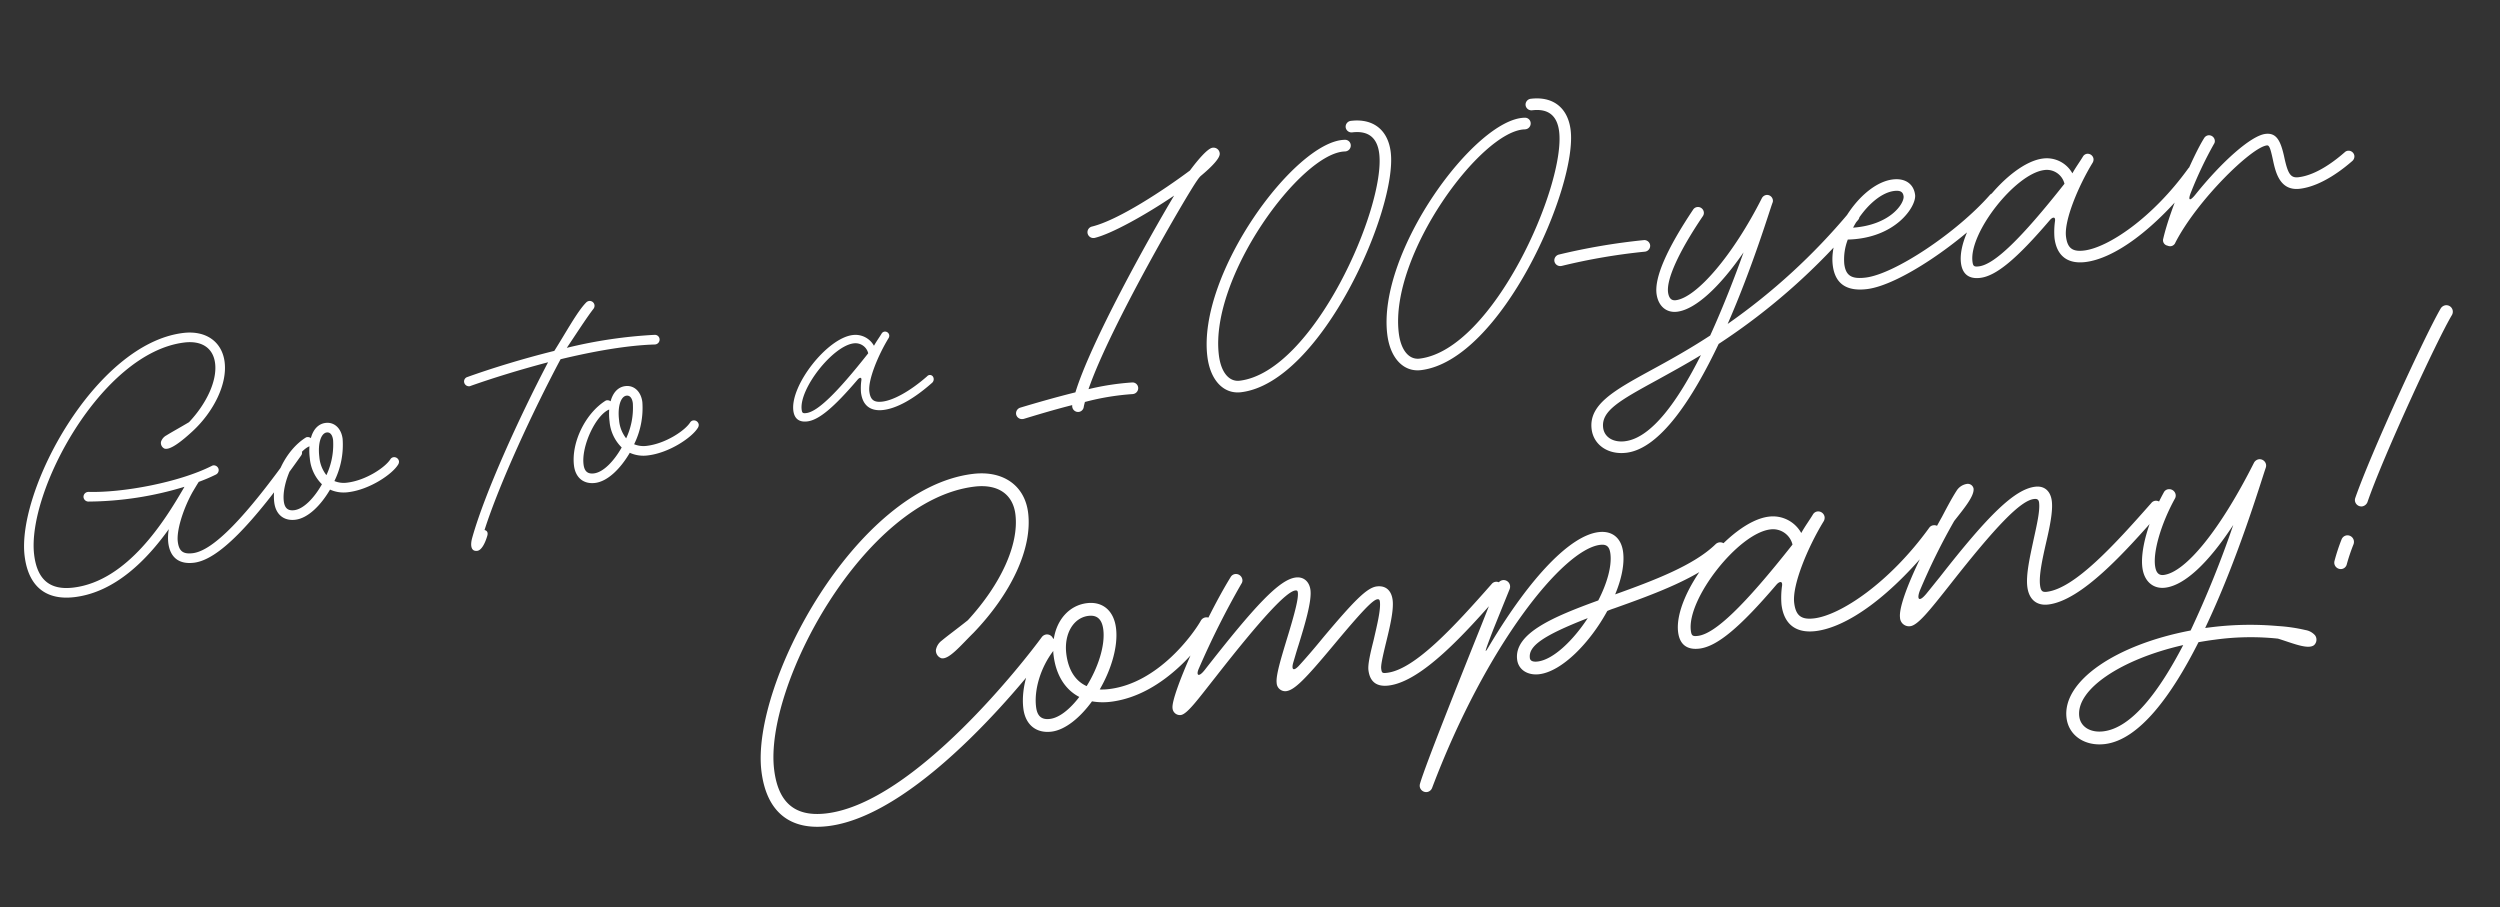 <svg xmlns="http://www.w3.org/2000/svg" width="681.752" height="247.332" viewBox="0 0 681.752 247.332"><rect x="0" y="0" width="681.752" height="247.332" fill="#333333" stroke="none"/><g transform="translate(-280.049 -718.484)"><path d="M61.958-29.434c11.558-9.408,18.816-20.9,18.816-30.71,0-7.526-5.376-12.365-13.709-12.365C34.877-72.509,0-22.982,0,.941,0,12.029,5.645,18.01,16.262,18.01c25.8,0,61.824-36.49,66.662-41.664a1.932,1.932,0,0,0,.47-1.21,1.779,1.779,0,0,0-1.747-1.747,1.836,1.836,0,0,0-1.277.538C75.533-20.9,40.589,14.515,16.262,14.515c-8.6,0-12.768-4.368-12.768-13.574,0-22.848,33.13-69.955,63.571-69.955,6.451,0,10.214,3.293,10.214,8.87,0,8.333-6.317,18.48-16.4,27.082-3.629,2.218-5.846,3.427-7.728,4.637a4.118,4.118,0,0,0-1.882,2.285,2.213,2.213,0,0,0,1.21,2.486C54.5-22.982,58.262-26.611,61.958-29.434ZM79.834-.134c3.763,0,8.2-2.822,11.962-6.854A17.351,17.351,0,0,0,96.9-6.25c15.053,0,27.35-13.507,29.9-16.867a2.031,2.031,0,0,0,.336-1.075,1.779,1.779,0,0,0-1.747-1.747,1.786,1.786,0,0,0-1.411.672C121.565-21.974,110.41-9.744,96.9-9.744a15.966,15.966,0,0,1-2.621-.2c3.763-4.973,6.451-11.021,6.451-16.061,0-4.771-2.688-7.728-7.056-7.728-4.838,0-8.736,3.494-10.147,8.6l-.47-.538c-.336-.4-1.008-.269-1.814.538-4.906,4.637-8.266,11.76-8.266,17.808C72.979-2.89,75.6-.134,79.834-.134ZM90.854-11.29c-2.89-1.747-4.435-4.973-4.435-9.408,0-5.443,3.091-9.542,7.258-9.542,2.352,0,3.562,1.344,3.562,4.234C97.238-21.571,94.483-15.792,90.854-11.29ZM79.834-3.629c-2.285,0-3.36-1.142-3.36-3.7,0-4.838,2.621-10.618,6.518-14.582a7.3,7.3,0,0,0-.067,1.21c0,5.443,2.016,9.677,5.578,12.1C85.613-5.645,82.454-3.629,79.834-3.629ZM115.382-.336c1.747,0,5.242-3.763,10.483-8.938,14.851-14.851,22.243-20.966,24.662-20.966.6,0,.6.336.6.672,0,1.478-1.21,4.838-4.771,12.768-1.949,4.435-3.965,8.938-3.965,10.954a2.337,2.337,0,0,0,2.285,2.554c2.285,0,5.51-2.554,14.246-10.752s12.23-11.088,13.507-11.088c.538,0,.6.336.6.739,0,2.218-1.546,6.25-2.957,10.147-1.21,3.158-2.419,6.317-2.419,8,0,3.226,1.68,4.838,4.973,4.838,9,0,22.109-11.222,33.533-21.5a1.476,1.476,0,0,0,.6-1.277,1.779,1.779,0,0,0-1.747-1.747,1.621,1.621,0,0,0-1.142.47C192.461-15.322,180.3-4.906,172.637-4.906c-1.344,0-1.478-.134-1.478-1.344,0-.739.47-2.352,2.15-6.787,1.478-3.9,3.226-8.534,3.226-11.357,0-2.621-1.344-4.234-3.83-4.234-2.688,0-6.518,3.024-16.2,12.029-3.226,3.091-5.712,5.309-7.526,6.854-1.68,1.411-2.218.806-1.411-1.075.538-1.21,1.142-2.688,2.016-4.57,2.352-5.242,5.04-11.357,5.04-14.448,0-2.285-1.344-3.9-3.562-3.9-4.5,0-11.962,6.25-27.686,21.974-2.016,2.016-2.621,1.142-1.546-.6a229.424,229.424,0,0,1,14.314-21.5,1.526,1.526,0,0,0,.4-1.075,1.779,1.779,0,0,0-1.747-1.747,1.654,1.654,0,0,0-1.344.672C125.4-25.939,113.366-6.048,113.366-2.486A2.014,2.014,0,0,0,115.382-.336Zm64.042,29.03a1.756,1.756,0,0,0,1.546-.941c19.421-36.96,43.411-60.211,53.558-60.211,1.747,0,2.486.739,2.486,2.755,0,3.494-1.949,8-4.838,12.23-12.5,2.89-23.923,6.048-23.923,13.306,0,2.822,2.352,4.7,5.51,4.7,6.25,0,14.784-6.854,20.5-14.851a15.4,15.4,0,0,1,1.882-.47c11.424-2.554,24.326-5.51,31.786-11.222a1.664,1.664,0,0,0,.739-1.411,1.779,1.779,0,0,0-1.747-1.747,1.859,1.859,0,0,0-1.075.336c-6.586,5.04-17.942,7.8-28.9,10.282,2.218-3.9,3.562-7.8,3.562-11.155,0-3.9-2.218-6.25-5.981-6.25-7.661,0-19.69,9.61-33.062,26.746-1.814,2.352-2.419,3.158,1.344-3.9,2.419-4.368,4.435-8,5.779-10.416a1.86,1.86,0,0,0,.2-.874,1.779,1.779,0,0,0-1.747-1.747,1.756,1.756,0,0,0-1.546.941c-1.344,2.419-3.36,6.115-5.712,10.416-8.064,14.65-20.093,36.557-21.974,41.059a1.988,1.988,0,0,0-.134.672A1.779,1.779,0,0,0,179.424,28.694ZM213.763-2.957c-1.411,0-2.016-.47-2.016-1.21,0-3.226,4.1-5.578,17-8.87C223.978-7.392,218-2.957,213.763-2.957Zm44.218,1.882c4.838,0,11.626-4.368,22.915-14.717.874-.806,1.949-1.008,1.478.6a23.037,23.037,0,0,0-.739,4.906c0,5.443,2.957,8.333,8.4,8.333,8.333,0,21.37-6.451,36.557-21.638a1.933,1.933,0,0,0,.6-1.344,1.779,1.779,0,0,0-1.747-1.747,1.619,1.619,0,0,0-1.21.47c-12.634,13.642-26.947,20.765-34.2,20.765-3.562,0-4.906-1.344-4.906-4.838,0-4.906,5.51-14.582,10.618-21.034a1.932,1.932,0,0,0,.47-1.21,1.779,1.779,0,0,0-1.747-1.747,1.663,1.663,0,0,0-1.277.6c-1.21,1.546-2.621,3.024-3.83,4.7a8.823,8.823,0,0,0-8.266-5.51c-10.752,0-28.358,17.606-28.358,28.224C252.739-2.822,254.554-1.075,257.981-1.075Zm0-3.494c-1.478,0-1.747-.269-1.747-1.68,0-8.736,16.061-24.73,24.864-24.73a5.471,5.471,0,0,1,5.51,4.838C271.555-11.222,262.685-4.57,257.981-4.57ZM328-28.694c-8.8,12.029-14.717,22.243-14.717,25.872a2.455,2.455,0,0,0,2.486,2.688c2.083,0,5.712-3.562,12.029-9.811,14.515-14.448,21.974-20.5,25.67-20.5.672,0,1.277.134,1.277,1.142,0,2.285-1.344,5.914-2.755,9.946-1.478,4.3-3.226,9.072-3.226,12.432,0,3.494,1.882,5.51,5.107,5.51,9,0,22.109-11.222,33.533-21.5a1.476,1.476,0,0,0,.6-1.277,1.779,1.779,0,0,0-1.747-1.747,1.621,1.621,0,0,0-1.142.47C373.7-15.322,361.536-4.906,353.875-4.906c-1.21,0-1.613-.4-1.613-2.016,0-2.688,1.478-6.922,3.024-11.222,1.478-4.032,2.957-8.333,2.957-11.155,0-2.755-1.478-4.435-4.032-4.435-5.645,0-13.574,6.048-28.829,21.3-1.613,1.546-2.957,2.89-4.166,4.032-2.419,2.285-2.822,1.075-1.613-1.142a173.551,173.551,0,0,1,11.558-17.606c2.89-2.89,6.317-6.048,6.317-8.131a1.6,1.6,0,0,0-1.747-1.478,4.045,4.045,0,0,0-2.957,1.546C331.43-33.6,329.952-31.517,328-28.694Zm86.89,44.15c3.763,1.68,7.728,4.032,9.542,2.957a2.017,2.017,0,0,0,.6-2.621,4.434,4.434,0,0,0-2.419-1.747,45.068,45.068,0,0,0-7.392-2.016,86.1,86.1,0,0,0-17.606-1.882h-2.083C406.56-7.19,415.162-26.88,417.245-31.181a1.789,1.789,0,0,0,.2-.806,1.779,1.779,0,0,0-1.747-1.747,1.847,1.847,0,0,0-1.478.806c-11.357,17-22.109,27.35-28.157,27.35-1.277,0-1.949-.806-2.016-2.486-.2-4.032,3.024-11.491,7.594-17.808a1.651,1.651,0,0,0,.336-1.008,1.779,1.779,0,0,0-1.747-1.747,1.583,1.583,0,0,0-1.411.739c-5.107,7.056-8.467,15.12-8.266,19.958.134,3.494,2.218,5.846,5.51,5.846,5.309,0,12.5-5.242,20.5-14.717a282.326,282.326,0,0,1-15.053,27.149c-20.63,1.344-36.49,9.408-36.49,19.555,0,4.838,4.032,8.333,9.542,8.333,9.475,0,19.757-11.088,28.694-24.461,1.411-.067,2.89-.134,4.368-.134A71.178,71.178,0,0,1,414.893,15.456ZM364.56,34.742c-3.629,0-6.048-2.016-6.048-4.838,0-7.459,13.306-14.112,30.509-15.859C381.091,25.6,372.422,34.742,364.56,34.742Zm77.482-52.282a1.874,1.874,0,0,0,1.613-1.008c5.578-11.491,24.259-41.664,29.1-47.846a1.859,1.859,0,0,0,.336-1.075,1.779,1.779,0,0,0-1.747-1.747,1.891,1.891,0,0,0-1.411.672c-4.906,6.384-23.722,36.826-29.434,48.451a1.789,1.789,0,0,0-.2.806A1.779,1.779,0,0,0,442.042-17.539ZM434.381-1.277a1.676,1.676,0,0,0,1.613-1.142,51.553,51.553,0,0,1,2.486-5.174,1.86,1.86,0,0,0,.2-.874,1.779,1.779,0,0,0-1.747-1.747,1.756,1.756,0,0,0-1.546.941A52.072,52.072,0,0,0,432.768-3.7a1.988,1.988,0,0,0-.134.672A1.779,1.779,0,0,0,434.381-1.277Z" transform="translate(487.579 927.864) rotate(-7)" fill="#fff"/><path d="M48.938-30.038c-3.226,1.411-5.04,2.117-6.552,2.822A3.078,3.078,0,0,0,40.723-25.7a1.7,1.7,0,0,0,.655,1.966c1.361.756,4.788-1.26,8.215-3.73C55.894-32,60.581-39.01,60.581-45.108c0-5.645-4.032-9.274-10.282-9.274C26.158-54.382,0-17.237,0,.706c0,8.316,4.234,12.8,12.2,12.8,11.239,0,20.916-7.862,27.72-15.271a13.28,13.28,0,0,0-.6,3.679c0,4.082,2.218,6.25,6.3,6.25,6.6,0,16.733-8.014,32.558-25.452a1.216,1.216,0,0,0,.353-.857,1.334,1.334,0,0,0-1.31-1.31,1.171,1.171,0,0,0-.958.454C61.034-2.318,51.206,5.544,45.612,5.544c-2.671,0-3.679-1.008-3.679-3.629,0-2.923,2.318-8.215,5.342-12.5l.252-.353c.857-1.109,1.562-2.016,2.066-2.621a47.721,47.721,0,0,0,4.889-1.411,1.347,1.347,0,0,0,.907-1.26,1.334,1.334,0,0,0-1.31-1.31,1.2,1.2,0,0,0-.454.1c-9.374,3.377-25,4.334-34.222,2.923h-.2a1.334,1.334,0,0,0-1.31,1.31,1.35,1.35,0,0,0,1.159,1.31,91.818,91.818,0,0,0,26.51-.806l-.454.6C39.262-4.435,27.115,10.886,12.2,10.886,5.746,10.886,2.621,7.61,2.621.706c0-17.136,24.847-52.466,47.678-52.466,4.838,0,7.661,2.47,7.661,6.653C57.96-40.219,54.18-34.373,48.938-30.038ZM74.491-.1c3.427,0,7.308-2.974,10.382-7.006A9.079,9.079,0,0,0,89.762-5.8c5.846,0,12.4-3.377,14.314-5.746a1.5,1.5,0,0,0,.4-.907,1.334,1.334,0,0,0-1.31-1.31,1.18,1.18,0,0,0-.907.4C100.6-11.29,94.9-8.417,89.762-8.417a6.777,6.777,0,0,1-3.427-.857,22.388,22.388,0,0,0,3.629-11.138c0-2.873-1.663-4.889-4.082-4.889-2.016,0-3.578,1.361-4.486,3.629a1.377,1.377,0,0,0-.958-.4.858.858,0,0,0-.353.05C74.138-19.253,69.35-11.794,69.35-5.494,69.35-2.167,71.316-.1,74.491-.1ZM84.37-11.138a9.25,9.25,0,0,1-1.31-5.141c0-3.78,1.26-6.4,2.822-6.4.907,0,1.462.806,1.462,2.268A19.607,19.607,0,0,1,84.37-11.138ZM74.491-2.722c-1.714,0-2.52-.857-2.52-2.772,0-5.09,4.99-13,8.77-14.011a16.311,16.311,0,0,0-.3,3.226A11.236,11.236,0,0,0,82.858-8.82C80.287-5.342,77.062-2.722,74.491-2.722Zm48.182,17.086c1.21,0,2.419-1.865,3.226-3.73.353-.806.151-1.411-.554-1.663,5.594-12.146,17.035-30.542,26.258-43.7,9.173-1.058,18.547-1.562,26.006-.857h.151a1.334,1.334,0,0,0,1.31-1.31,1.281,1.281,0,0,0-1.21-1.31,128.154,128.154,0,0,0-24.192.6c3.024-3.478,6.4-7.56,8.518-9.677a1.377,1.377,0,0,0,.4-.958,1.334,1.334,0,0,0-1.31-1.31,1.449,1.449,0,0,0-.907.353c-2.671,2.117-6.5,7.51-10.181,12-9.122,1.109-17.942,2.722-24.394,4.183a1.255,1.255,0,0,0-1.058,1.26,1.334,1.334,0,0,0,1.31,1.31.639.639,0,0,0,.3-.05c5.9-1.31,13.658-2.722,21.773-3.83C138.3-20.11,126.6-.958,121.766,10.634,120.96,12.55,120.91,14.364,122.674,14.364ZM156.845-.1c3.427,0,7.308-2.974,10.382-7.006a9.079,9.079,0,0,0,4.889,1.31c5.846,0,12.4-3.377,14.314-5.746a1.5,1.5,0,0,0,.4-.907,1.334,1.334,0,0,0-1.31-1.31,1.18,1.18,0,0,0-.907.4c-1.663,2.066-7.358,4.939-12.5,4.939a6.777,6.777,0,0,1-3.427-.857,22.388,22.388,0,0,0,3.629-11.138c0-2.873-1.663-4.889-4.082-4.889-2.016,0-3.578,1.361-4.486,3.629a1.377,1.377,0,0,0-.958-.4.858.858,0,0,0-.353.05C156.492-19.253,151.7-11.794,151.7-5.494,151.7-2.167,153.67-.1,156.845-.1Zm9.878-11.038a9.25,9.25,0,0,1-1.31-5.141c0-3.78,1.26-6.4,2.822-6.4.907,0,1.462.806,1.462,2.268A19.607,19.607,0,0,1,166.723-11.138Zm-9.878,8.417c-1.714,0-2.52-.857-2.52-2.772,0-5.09,4.99-13,8.77-14.011a16.311,16.311,0,0,0-.3,3.226,11.236,11.236,0,0,0,2.419,7.459C162.641-5.342,159.415-2.722,156.845-2.722Z" transform="translate(286.677 869.394) rotate(-7)" fill="#fff"/><path d="M31.9-6.952a1.319,1.319,0,0,0,.572-1.54.993.993,0,0,0-1.628-.44c-5.236,3.564-9.988,5.368-12.936,5.368-2.332,0-3.212-.88-3.212-3.168,0-3.212,3.608-9.548,6.952-13.772a1.265,1.265,0,0,0,.308-.792,1.165,1.165,0,0,0-1.144-1.144,1.089,1.089,0,0,0-.836.4c-.792,1.012-1.716,1.98-2.508,3.08a5.777,5.777,0,0,0-5.412-3.608c-7.04,0-18.568,11.528-18.568,18.48C-6.512-1.848-5.324-.7-3.08-.7c3.168,0,7.612-2.86,15-9.636.572-.528,1.276-.66.968.4a15.084,15.084,0,0,0-.484,3.212c0,3.564,1.936,5.456,5.5,5.456C21.428-1.276,26.18-3.036,31.9-6.952ZM-3.08-2.992c-.968,0-1.144-.176-1.144-1.1,0-5.72,10.516-16.192,16.28-16.192a3.582,3.582,0,0,1,3.608,3.168C5.808-7.348,0-2.992-3.08-2.992Z" transform="translate(503.353 833.722) rotate(-7)" fill="#fff"/><path d="M-4.013,5.411h.3C.122,4.742,5.046,3.891,9.91,3.283a1.339,1.339,0,0,0-.061.486A1.61,1.61,0,0,0,11.43,5.35,1.569,1.569,0,0,0,12.95,4.2c.122-.426.3-.851.486-1.338A68.018,68.018,0,0,1,26.57,2.31h.182A1.61,1.61,0,0,0,28.333.73,1.546,1.546,0,0,0,26.874-.851a70.249,70.249,0,0,0-12.038.365c7.9-16.234,33.318-49.613,36.3-52.835a8.9,8.9,0,0,1,1.094-1.094c3.587-2.31,5.958-4.317,5.958-5.533a1.692,1.692,0,0,0-1.763-1.763c-1.338,0-4.378,2.8-6.87,5.411-7.539,4.317-21.037,11.066-28.394,11.917a1.582,1.582,0,0,0-1.4,1.581,1.61,1.61,0,0,0,1.581,1.581h.182c4.742-.547,14.592-4.56,22.922-8.816C35.629-38.669,16.963-13.011,11.187-.061,5.654.608,0,1.52-4.256,2.25A1.631,1.631,0,0,0-5.594,3.83,1.61,1.61,0,0,0-4.013,5.411Zm60.07,0c22.07,0,48.458-44.445,48.458-60.01,0-6.141-3.648-9.789-9.789-9.789a1.61,1.61,0,0,0-1.581,1.581,1.61,1.61,0,0,0,1.581,1.581c4.438,0,6.627,2.25,6.627,6.627,0,14.714-25.05,56.848-45.3,56.848-2.918,0-4.8-2.858-4.8-7.6,0-21.462,29.123-52.166,40.918-50.95h.182a1.61,1.61,0,0,0,1.581-1.581,1.546,1.546,0,0,0-1.459-1.581C79.1-60.861,48.093-28.09,48.093-5.35,48.093,1.094,51.194,5.411,56.058,5.411Zm49.43,0c22.07,0,48.458-44.445,48.458-60.01,0-6.141-3.648-9.789-9.789-9.789a1.61,1.61,0,0,0-1.581,1.581,1.61,1.61,0,0,0,1.581,1.581c4.438,0,6.627,2.25,6.627,6.627,0,14.714-25.05,56.848-45.3,56.848-2.918,0-4.8-2.858-4.8-7.6,0-21.462,29.123-52.166,40.918-50.95h.182a1.61,1.61,0,0,0,1.581-1.581,1.546,1.546,0,0,0-1.459-1.581C128.531-60.861,97.523-28.09,97.523-5.35,97.523,1.094,100.624,5.411,105.488,5.411Zm41.283-23.53h.243a164.511,164.511,0,0,1,22.922-1.094h.122a1.61,1.61,0,0,0,1.581-1.581,1.6,1.6,0,0,0-1.52-1.581,173.139,173.139,0,0,0-23.53,1.094,1.628,1.628,0,0,0-1.4,1.581A1.61,1.61,0,0,0,146.771-18.118ZM158.323,34.6c9.3,0,19.76-12.525,28.576-26.387A173.32,173.32,0,0,0,228.79-20.733a1.557,1.557,0,0,0,.486-1.155,1.61,1.61,0,0,0-1.581-1.581,1.748,1.748,0,0,0-1.094.426A170.108,170.108,0,0,1,190,3.1c8.755-14.774,15.2-29.488,16.173-31.312a1.3,1.3,0,0,0,.182-.73,1.61,1.61,0,0,0-1.581-1.581,1.671,1.671,0,0,0-1.338.73C193.83-15.443,182.522-5.046,176.746-5.046c-1.155,0-1.763-.73-1.824-2.25-.122-3.587,4.134-10.64,11.978-19.638a1.534,1.534,0,0,0,.365-1.034,1.61,1.61,0,0,0-1.581-1.581,1.531,1.531,0,0,0-1.216.547c-8.39,9.728-12.89,17.206-12.707,21.827.122,3.162,2.006,5.29,4.986,5.29,5.046,0,12.4-5.35,19.942-13.862-3.162,6.323-7.3,14.045-11.8,21.4-6.445,3.162-12.221,5.472-17.146,7.418-10.7,4.256-18.058,7.235-18.058,13.984C149.69,31.434,153.338,34.6,158.323,34.6Zm0-3.162c-3.283,0-5.472-1.824-5.472-4.378,0-4.621,5.35-6.81,16.051-11.066,3.77-1.52,8.086-3.222,12.829-5.35C174.131,22.07,165.68,31.434,158.323,31.434ZM228.912-1.7c8.816,0,26.934-9.363,38.426-18.97a1.531,1.531,0,0,0,.547-1.216,1.61,1.61,0,0,0-1.581-1.581,1.43,1.43,0,0,0-1.034.365c-10.093,9-28.333,18.24-36.358,18.24-3.952,0-5.35-1.216-5.35-4.438a14.921,14.921,0,0,1,1.763-6.445c13.072,1.277,19.7-6.749,19.7-9.85,0-3.04-2.128-4.925-5.533-4.925C231.04-30.522,220.4-18.6,220.4-9.3,220.4-4.2,223.258-1.7,228.912-1.7Zm-1.763-17.085c3.283-4.742,8.269-8.573,12.342-8.573,1.7,0,2.371.547,2.371,1.763C241.862-23.712,237.424-18.3,227.149-18.787ZM259.92-.973c4.378,0,10.518-3.952,20.733-13.315.79-.73,1.763-.912,1.338.547a20.843,20.843,0,0,0-.669,4.438c0,4.925,2.675,7.539,7.6,7.539,7.539,0,19.334-5.837,33.075-19.578a1.749,1.749,0,0,0,.547-1.216,1.61,1.61,0,0,0-1.581-1.581,1.465,1.465,0,0,0-1.094.426C308.438-11.37,295.488-4.925,288.922-4.925c-3.222,0-4.438-1.216-4.438-4.378,0-4.438,4.986-13.194,9.606-19.03a1.748,1.748,0,0,0,.426-1.094,1.61,1.61,0,0,0-1.581-1.581,1.505,1.505,0,0,0-1.155.547c-1.094,1.4-2.371,2.736-3.466,4.256a7.983,7.983,0,0,0-7.478-4.986c-9.728,0-25.658,15.93-25.658,25.536C255.178-2.554,256.819-.973,259.92-.973Zm0-3.162c-1.338,0-1.581-.243-1.581-1.52,0-7.9,14.531-22.374,22.5-22.374a4.95,4.95,0,0,1,4.986,4.378C272.2-10.154,264.176-4.134,259.92-4.134Zm51.862.73a1.545,1.545,0,0,0,2.128-.669c7.3-10.7,23.712-23.226,27.968-23.226.608,0,.851.608,1.155,4.013.3,3.466.79,8.816,6.384,8.816,6.141,0,12.646-4.134,15.078-5.776a1.671,1.671,0,0,0,.73-1.338,1.61,1.61,0,0,0-1.581-1.581,1.493,1.493,0,0,0-.912.3c-2.432,1.642-8.086,5.229-13.315,5.229-2.189,0-2.8-1.216-3.222-5.958-.426-4.5-1.277-6.87-4.317-6.87-3.952,0-12.646,6.019-20.794,13.923-2.006,2.006-2.554,1.581-1.155-.851a106.5,106.5,0,0,1,7.661-12.038,1.381,1.381,0,0,0,.365-.973,1.61,1.61,0,0,0-1.581-1.581,1.587,1.587,0,0,0-1.216.608c-3.587,4.378-11.552,18-14.41,25.84a1.5,1.5,0,0,0,.912,2.067Z" transform="translate(562.219 826.901) rotate(-7)" fill="#fff"/></g></svg>